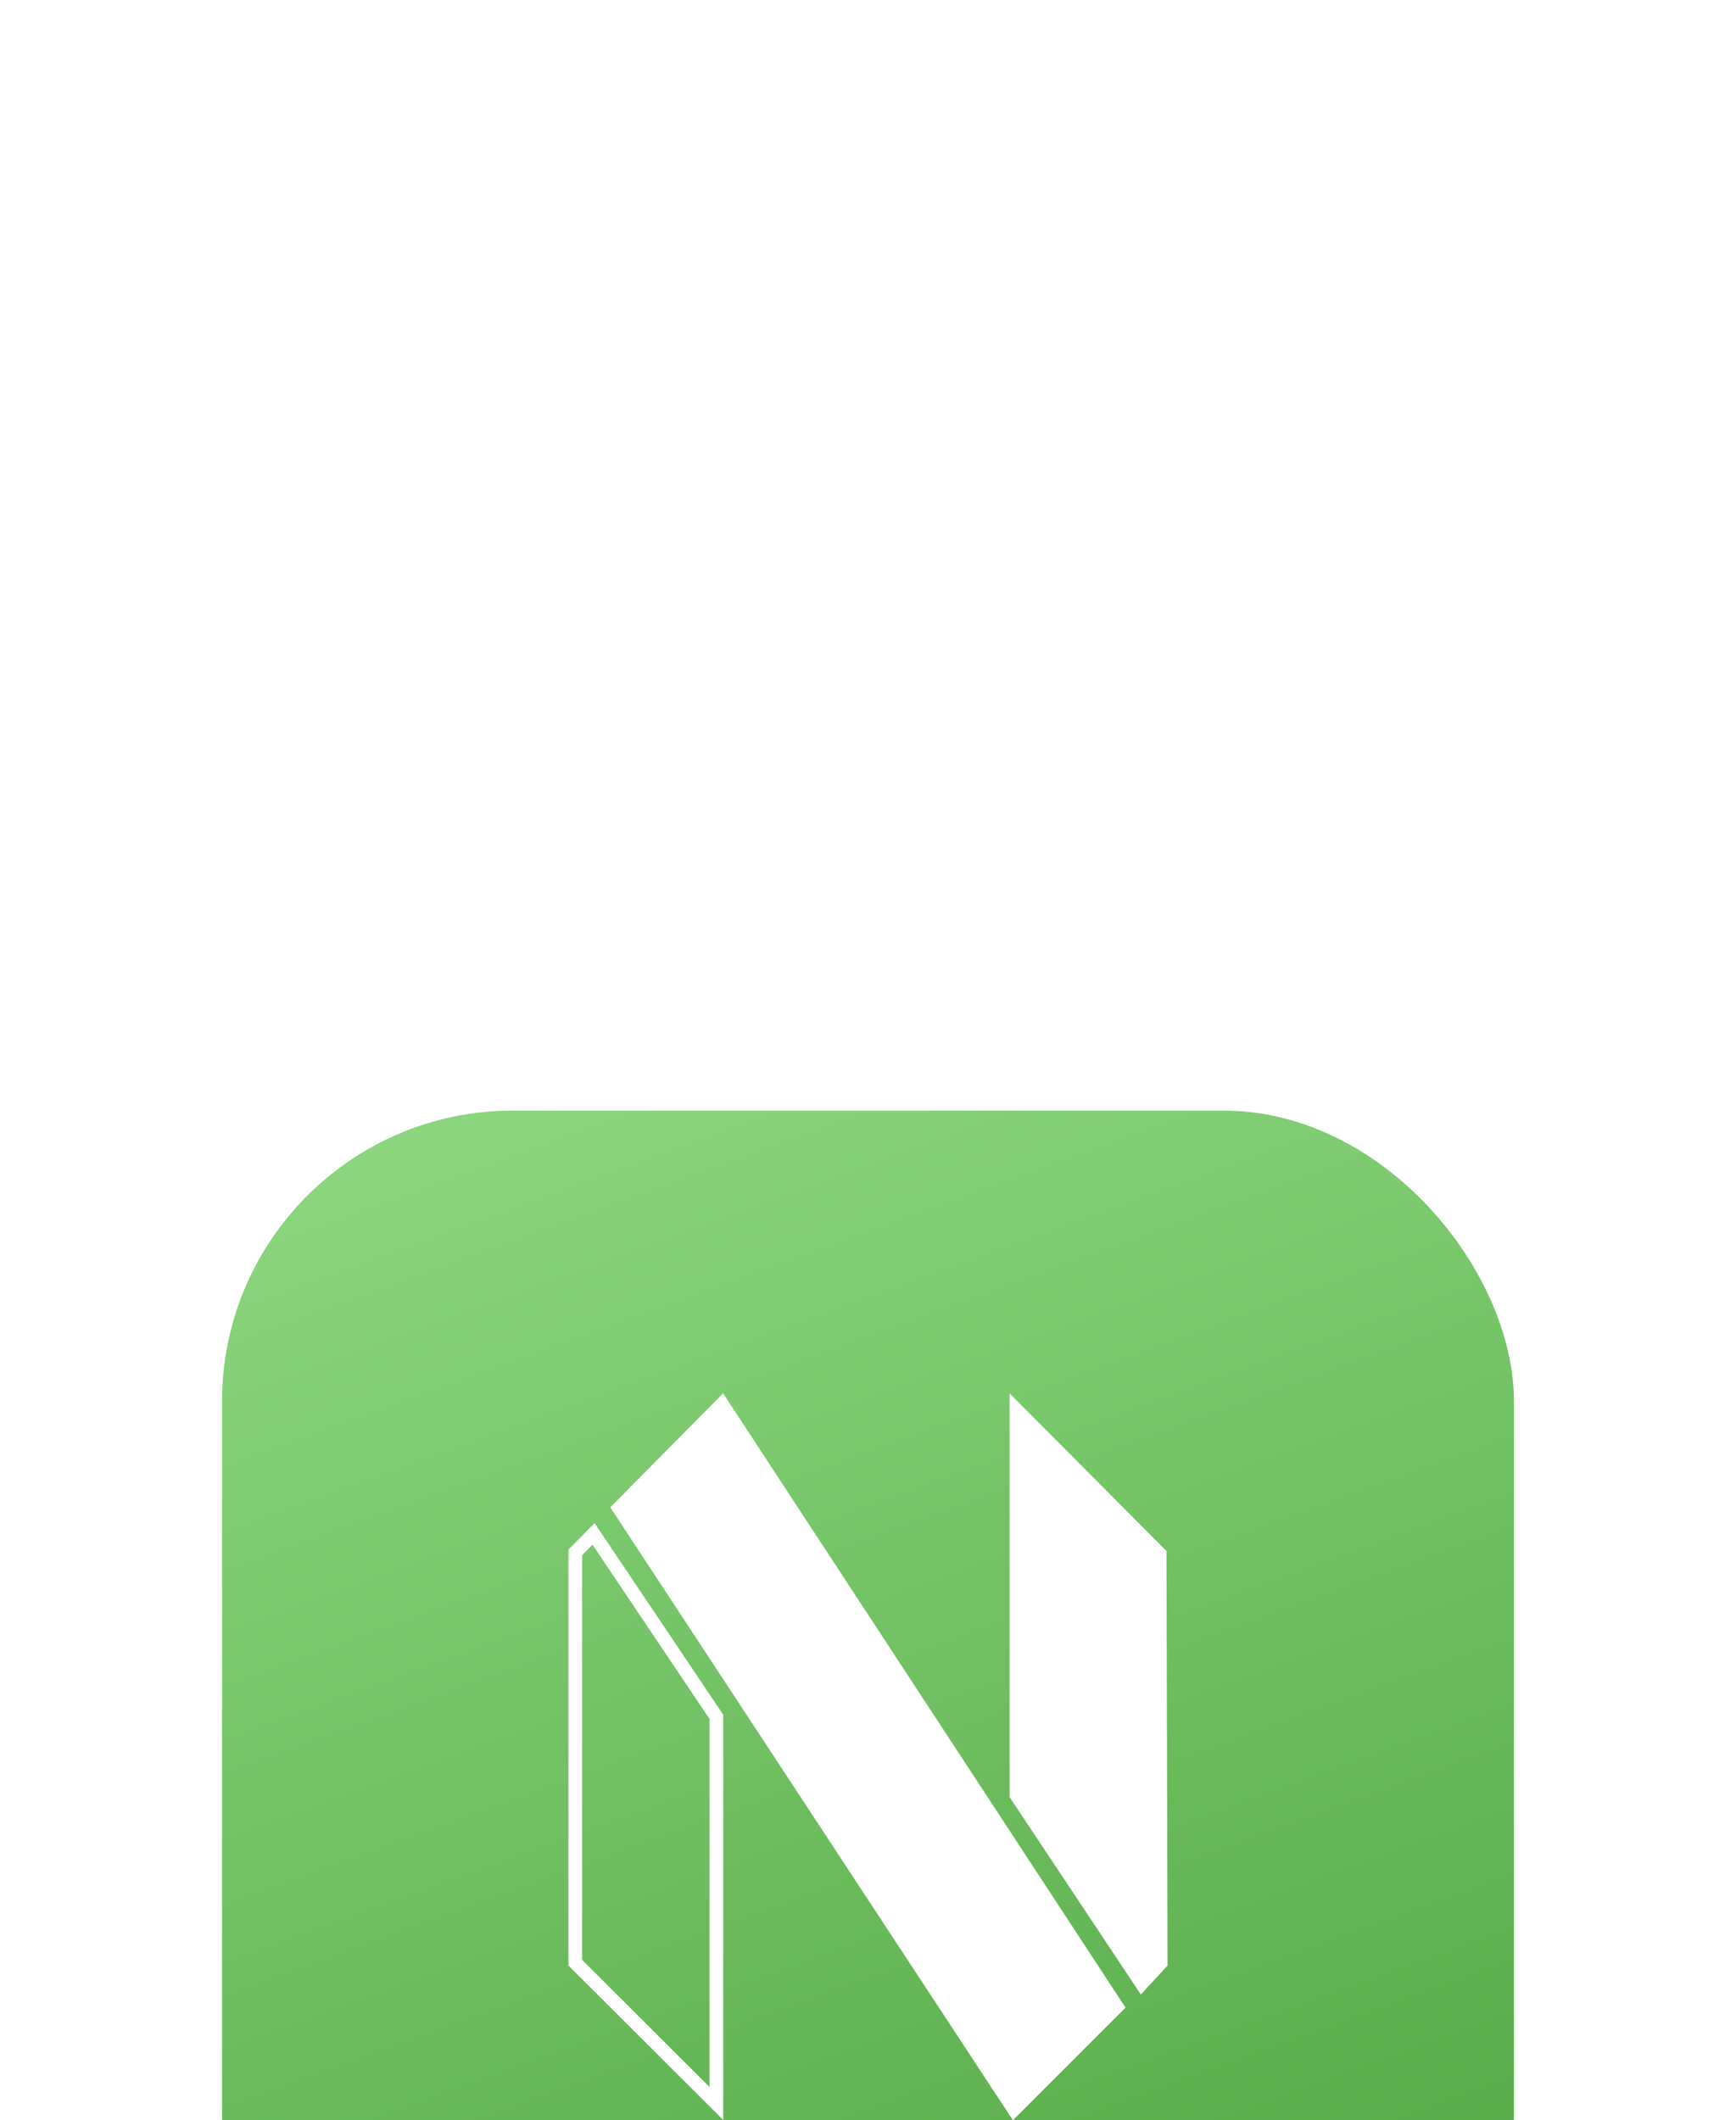 <svg width="86" height="105" viewBox="0 0 86 105" fill="none" xmlns="http://www.w3.org/2000/svg">
<g filter="url(#filter0_dddd_2577_6849)">
<rect x="11" y="2" width="64" height="64" rx="14.4" fill="url(#paint0_linear_2577_6849)"/>
<path d="M29.353 23.497L35.149 32.128V50.355L28.838 44.057V24.016L29.353 23.497ZM29.455 22.43L28.16 23.737V44.338L35.828 51.989V31.919L29.455 22.43ZM57.787 23.811L50.014 16V35.996L56.516 45.775L57.839 44.34L57.787 23.811ZM35.822 16.002L55.757 46.422L50.179 52L30.233 21.648L35.822 16.002Z" fill="white"/>
</g>
<defs>
<filter id="filter0_dddd_2577_6849" x="0" y="0" width="86" height="105" filterUnits="userSpaceOnUse" color-interpolation-filters="sRGB">
<feFlood flood-opacity="0" result="BackgroundImageFix"/>
<feColorMatrix in="SourceAlpha" type="matrix" values="0 0 0 0 0 0 0 0 0 0 0 0 0 0 0 0 0 0 127 0" result="hardAlpha"/>
<feOffset dy="2"/>
<feGaussianBlur stdDeviation="2"/>
<feColorMatrix type="matrix" values="0 0 0 0 0.349 0 0 0 0 0.678 0 0 0 0 0.294 0 0 0 0.1 0"/>
<feBlend mode="normal" in2="BackgroundImageFix" result="effect1_dropShadow_2577_6849"/>
<feColorMatrix in="SourceAlpha" type="matrix" values="0 0 0 0 0 0 0 0 0 0 0 0 0 0 0 0 0 0 127 0" result="hardAlpha"/>
<feOffset dy="7"/>
<feGaussianBlur stdDeviation="3.5"/>
<feColorMatrix type="matrix" values="0 0 0 0 0.349 0 0 0 0 0.678 0 0 0 0 0.294 0 0 0 0.09 0"/>
<feBlend mode="normal" in2="effect1_dropShadow_2577_6849" result="effect2_dropShadow_2577_6849"/>
<feColorMatrix in="SourceAlpha" type="matrix" values="0 0 0 0 0 0 0 0 0 0 0 0 0 0 0 0 0 0 127 0" result="hardAlpha"/>
<feOffset dy="16"/>
<feGaussianBlur stdDeviation="5"/>
<feColorMatrix type="matrix" values="0 0 0 0 0.349 0 0 0 0 0.678 0 0 0 0 0.294 0 0 0 0.05 0"/>
<feBlend mode="normal" in2="effect2_dropShadow_2577_6849" result="effect3_dropShadow_2577_6849"/>
<feColorMatrix in="SourceAlpha" type="matrix" values="0 0 0 0 0 0 0 0 0 0 0 0 0 0 0 0 0 0 127 0" result="hardAlpha"/>
<feOffset dy="28"/>
<feGaussianBlur stdDeviation="5.5"/>
<feColorMatrix type="matrix" values="0 0 0 0 0.349 0 0 0 0 0.678 0 0 0 0 0.294 0 0 0 0.01 0"/>
<feBlend mode="normal" in2="effect3_dropShadow_2577_6849" result="effect4_dropShadow_2577_6849"/>
<feBlend mode="normal" in="SourceGraphic" in2="effect4_dropShadow_2577_6849" result="shape"/>
</filter>
<linearGradient id="paint0_linear_2577_6849" x1="22.6" y1="-8.8" x2="55.4" y2="81.2" gradientUnits="userSpaceOnUse">
<stop stop-color="#93DC86"/>
<stop offset="1" stop-color="#499F3A"/>
</linearGradient>
</defs>
</svg>
